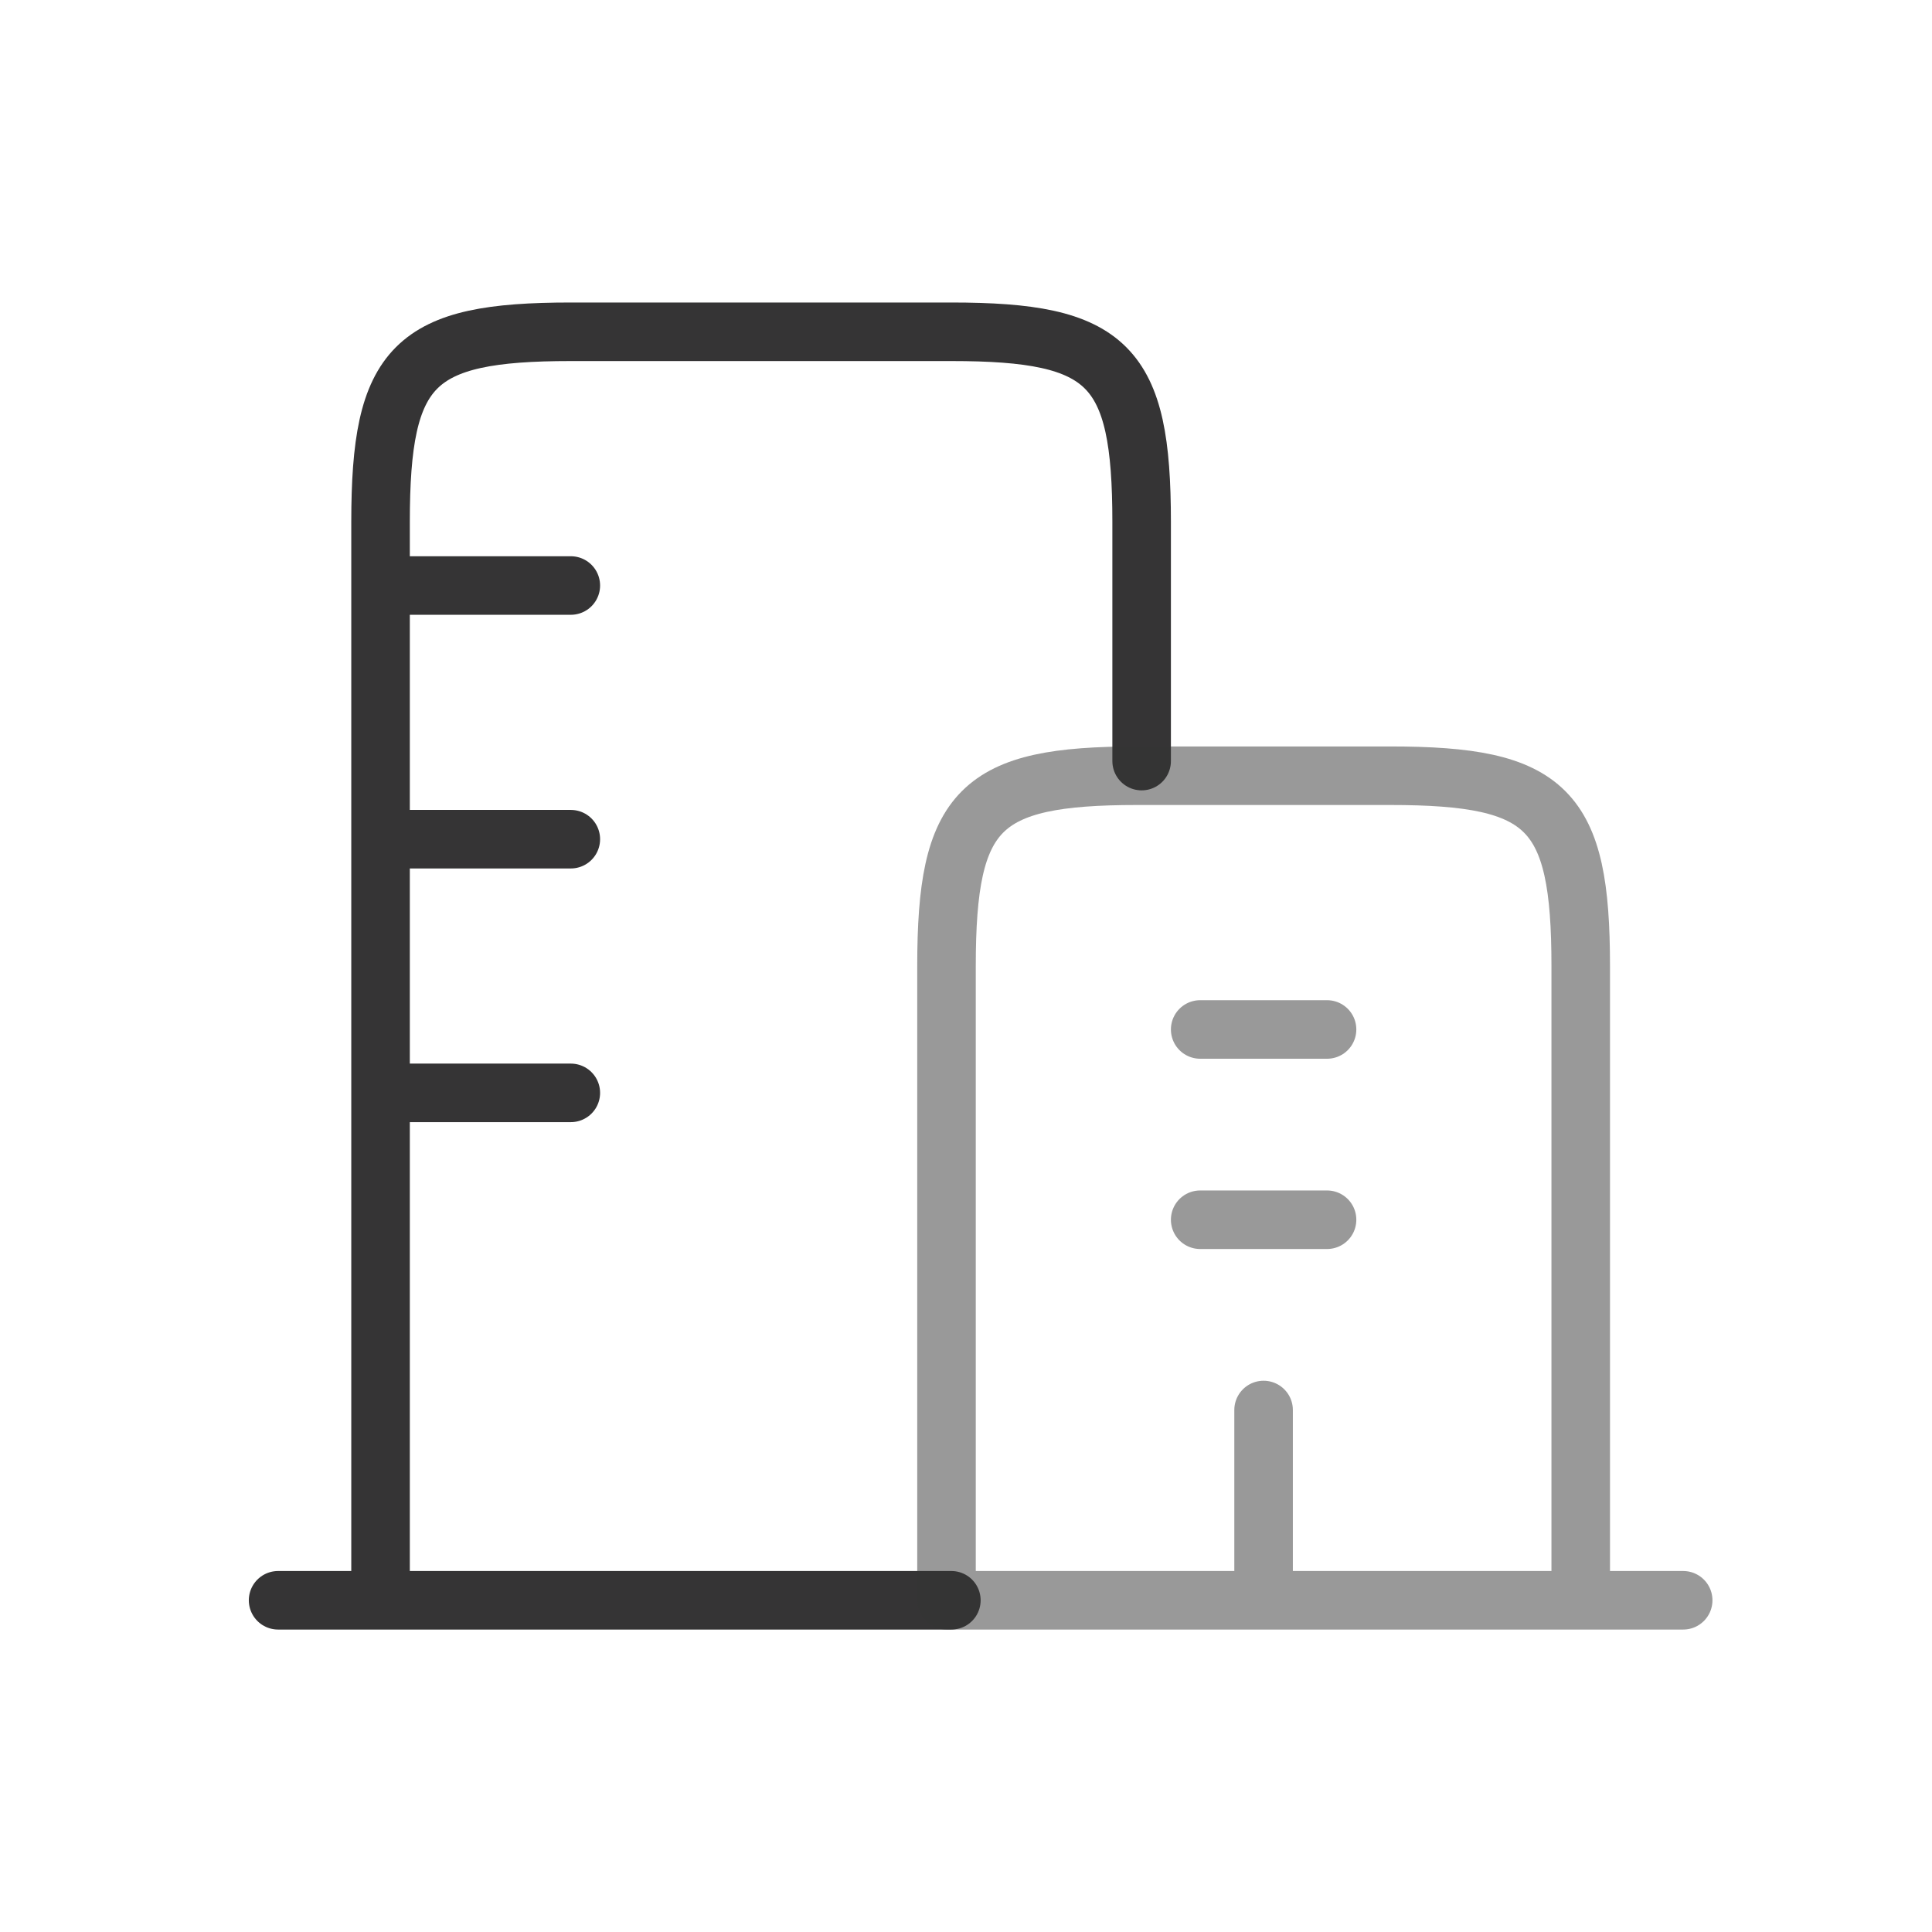 <svg width="33" height="33" viewBox="0 0 33 33" fill="none" xmlns="http://www.w3.org/2000/svg">
<g clip-path="url(#clip0_0_457)">
<g clip-path="url(#clip1_0_457)">
<path d="M6.5 27.334V8.917C6.5 6.228 7.061 5.667 9.75 5.667H16.25C18.939 5.667 19.5 6.228 19.5 8.917V13M6.5 27.334H16.25M6.5 27.334H4.75M6.5 10.001H9.75M6.5 14.334H9.75M6.5 18.667H9.75" stroke="#353435" stroke-linecap="round" stroke-linejoin="round"/>
<path opacity="0.5" d="M27 27.334H16.167V16.5C16.167 13.811 16.728 13.25 19.417 13.25H23.75C26.439 13.25 27 13.811 27 16.5V27.334ZM27 27.334H28.75M20.5 17.584H22.667M20.5 20.834H22.667M21.583 27.334V24.084" stroke="#353435" stroke-linecap="round" stroke-linejoin="round"/>
</g>
</g>
<defs>
<clipPath id="clip0_0_457">
<rect width="32" height="32" fill="white" transform="translate(0.25 0.5)"/>
</clipPath>
<clipPath id="clip1_0_457">
<rect width="26" height="26" fill="white" transform="translate(3.25 3.5)"/>
</clipPath>
</defs>
</svg>
